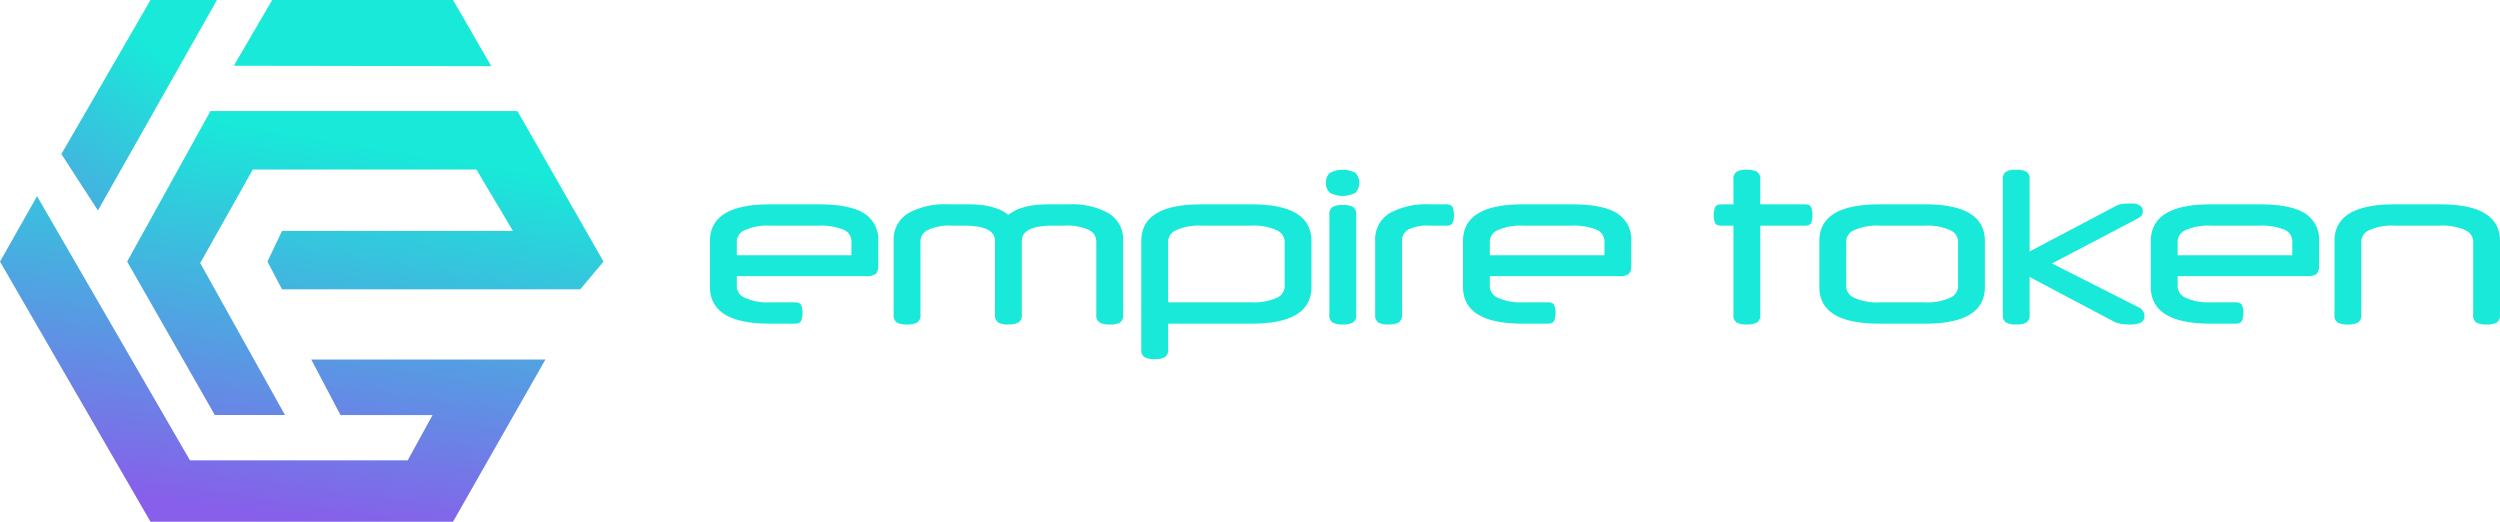 <svg xmlns="http://www.w3.org/2000/svg" xmlns:xlink="http://www.w3.org/1999/xlink" width="354.604" height="73.999" viewBox="0 0 354.604 73.999">
  <defs>
    <linearGradient id="linear-gradient" x1="-0.182" y1="7.581" x2="0.408" y2="1.884" gradientUnits="objectBoundingBox">
      <stop offset="0" stop-color="#875fea"/>
      <stop offset="1" stop-color="#18e9d9"/>
    </linearGradient>
    <linearGradient id="linear-gradient-2" x1="-0.404" y1="2.023" x2="0.573" y2="0.232" xlink:href="#linear-gradient"/>
    <linearGradient id="linear-gradient-3" x1="0.356" y1="0.948" x2="0.635" y2="-0.21" xlink:href="#linear-gradient"/>
    <linearGradient id="linear-gradient-4" x1="0.273" y1="1.378" x2="0.592" y2="0.138" xlink:href="#linear-gradient"/>
  </defs>
  <g id="Group_279" data-name="Group 279" transform="translate(-1003.673 -1395.778)">
    <g id="Layer_1-2" data-name="Layer 1-2" transform="translate(1003.673 1395.778)">
      <path id="Path_2273" data-name="Path 2273" d="M1094.571,1395.778h-25.649l-5.443,9.328,36.523.06Z" transform="translate(-1030.314 -1395.778)" fill="url(#linear-gradient)"/>
      <path id="Path_2274" data-name="Path 2274" d="M1041.441,1395.778h-9.425l-12.644,21.852,5.182,8Z" transform="translate(-1010.666 -1395.778)" fill="url(#linear-gradient-2)"/>
      <path id="Path_2275" data-name="Path 2275" d="M1051.969,1477h13.059l-3.524,6.426h-30.885l-21.69-37.468-5.257,9.278,21.35,36.9h42.907l13.106-23.008h-33.212Z" transform="translate(-1003.673 -1418.131)" fill="url(#linear-gradient-3)"/>
      <path id="Path_2276" data-name="Path 2276" d="M1091.549,1424.187h-43.541l-11.815,21.35,12.437,21.765h9.949l-12.022-21.557,7.462-13.266h31.714l5.182,8.706h-32.75l-2.073,4.353,2.073,3.938h42.291l3.31-3.938Z" transform="translate(-1018.159 -1408.433)" fill="url(#linear-gradient-4)"/>
    </g>
    <g id="Group_279-2" data-name="Group 279" transform="translate(1104.376 1419.854)">
      <path id="Path_2277" data-name="Path 2277" d="M1189.076,1458.232v1.527a1.831,1.831,0,0,0,1.138,1.542,7.767,7.767,0,0,0,3.653.644h3.443q.689,0,.883.374a2.515,2.515,0,0,1,.2,1.124,2.607,2.607,0,0,1-.2,1.137q-.194.39-.883.39h-3.563q-8.475,0-8.475-5.211v-6.5q0-5.21,8.475-5.21h6.917q4.493,0,6.484,1.287a4.353,4.353,0,0,1,1.991,3.923v3.444a1.687,1.687,0,0,1-.329,1.2,2.209,2.209,0,0,1-1.468.329Zm0-2.965h16.26v-2.006a1.767,1.767,0,0,0-1.123-1.617,8.666,8.666,0,0,0-3.668-.568h-6.678a7.934,7.934,0,0,0-3.653.629,1.816,1.816,0,0,0-1.138,1.557Z" transform="translate(-1185.272 -1443.14)" fill="#18e9d9"/>
      <path id="Path_2278" data-name="Path 2278" d="M1262.916,1465.089a3.016,3.016,0,0,1-1.437-.269,1.194,1.194,0,0,1-.479-1.138v-10.421a1.821,1.821,0,0,0-1.018-1.557,7.162,7.162,0,0,0-3.533-.629h-1.677a10.9,10.9,0,0,0-2.081.165,4.3,4.3,0,0,0-1.332.464,1.806,1.806,0,0,0-.719.7,1.831,1.831,0,0,0-.209.854v10.421a1.2,1.2,0,0,1-.479,1.138,3.018,3.018,0,0,1-1.438.269,2.646,2.646,0,0,1-1.452-.3,1.253,1.253,0,0,1-.434-1.108v-10.421a1.839,1.839,0,0,0-.209-.854,1.817,1.817,0,0,0-.719-.7,4.317,4.317,0,0,0-1.333-.464,10.9,10.9,0,0,0-2.081-.165h-1.677a7.162,7.162,0,0,0-3.534.629,1.821,1.821,0,0,0-1.018,1.557v10.421a1.2,1.2,0,0,1-.479,1.138,3.019,3.019,0,0,1-1.438.269,2.921,2.921,0,0,1-1.422-.269,1.209,1.209,0,0,1-.464-1.138v-10.421a4.334,4.334,0,0,1,2.021-3.923,10.552,10.552,0,0,1,5.675-1.287h2.964q3.773,0,5.6,1.5,1.857-1.5,5.63-1.5h2.964a10.551,10.551,0,0,1,5.675,1.287,4.334,4.334,0,0,1,2.021,3.923v10.421a1.21,1.21,0,0,1-.464,1.138A2.924,2.924,0,0,1,1262.916,1465.089Z" transform="translate(-1206.2 -1443.14)" fill="#18e9d9"/>
      <path id="Path_2279" data-name="Path 2279" d="M1299.4,1468.593a1.194,1.194,0,0,1-.479,1.137,3.008,3.008,0,0,1-1.438.27,2.907,2.907,0,0,1-1.422-.27,1.207,1.207,0,0,1-.464-1.137v-15.332q0-5.21,8.474-5.21h7.187q8.472,0,8.474,5.21v6.5q0,5.211-8.474,5.211H1299.4Zm11.738-6.648a7.935,7.935,0,0,0,3.653-.628,1.818,1.818,0,0,0,1.139-1.558v-6.5a1.833,1.833,0,0,0-1.139-1.542,7.77,7.77,0,0,0-3.653-.644h-6.947a7.771,7.771,0,0,0-3.653.644,1.832,1.832,0,0,0-1.138,1.542v8.684Z" transform="translate(-1234.417 -1443.14)" fill="#18e9d9"/>
      <path id="Path_2280" data-name="Path 2280" d="M1342.843,1441.051a1.705,1.705,0,0,1,.554-1.407,3.874,3.874,0,0,1,3.623,0,2.064,2.064,0,0,1,0,2.814,3.874,3.874,0,0,1-3.623,0A1.7,1.7,0,0,1,1342.843,1441.051Zm4.282,18.685a1.2,1.2,0,0,1-.479,1.138,3.019,3.019,0,0,1-1.437.269,2.924,2.924,0,0,1-1.422-.269,1.209,1.209,0,0,1-.464-1.138V1445.6a1.209,1.209,0,0,1,.464-1.138,2.922,2.922,0,0,1,1.422-.269,3.018,3.018,0,0,1,1.437.269,1.2,1.2,0,0,1,.479,1.138Z" transform="translate(-1255.464 -1439.194)" fill="#18e9d9"/>
      <path id="Path_2281" data-name="Path 2281" d="M1365.516,1448.051q.688,0,.884.389a2.627,2.627,0,0,1,.194,1.138,2.52,2.52,0,0,1-.194,1.122q-.2.375-.884.375h-2.336a6,6,0,0,0-3.084.568,1.8,1.8,0,0,0-.869,1.588v10.45a1.2,1.2,0,0,1-.479,1.138,3.019,3.019,0,0,1-1.438.269,2.92,2.92,0,0,1-1.422-.269,1.209,1.209,0,0,1-.464-1.138v-10.45a4.322,4.322,0,0,1,1.991-3.893,10.656,10.656,0,0,1,5.764-1.287Z" transform="translate(-1261.069 -1443.14)" fill="#18e9d9"/>
      <path id="Path_2282" data-name="Path 2282" d="M1381.691,1458.232v1.527a1.832,1.832,0,0,0,1.138,1.542,7.767,7.767,0,0,0,3.653.644h3.444q.689,0,.883.374a2.515,2.515,0,0,1,.2,1.124,2.607,2.607,0,0,1-.2,1.137q-.195.39-.883.39h-3.563q-8.475,0-8.474-5.211v-6.5q0-5.21,8.474-5.21h6.917q4.492,0,6.483,1.287a4.352,4.352,0,0,1,1.991,3.923v3.444a1.684,1.684,0,0,1-.329,1.2,2.207,2.207,0,0,1-1.467.329Zm0-2.965h16.26v-2.006a1.766,1.766,0,0,0-1.123-1.617,8.665,8.665,0,0,0-3.668-.568h-6.678a7.935,7.935,0,0,0-3.653.629,1.817,1.817,0,0,0-1.138,1.557Z" transform="translate(-1271.076 -1443.14)" fill="#18e9d9"/>
      <path id="Path_2283" data-name="Path 2283" d="M1444.824,1444.105v-3.5a1.208,1.208,0,0,1,.464-1.137,2.912,2.912,0,0,1,1.423-.27,3,3,0,0,1,1.437.27,1.194,1.194,0,0,1,.479,1.137v3.5h6.318q.689,0,.883.389a2.613,2.613,0,0,1,.2,1.138,2.505,2.505,0,0,1-.2,1.122q-.194.375-.883.375h-6.318v12.606a1.2,1.2,0,0,1-.479,1.138,3.02,3.02,0,0,1-1.437.269,2.928,2.928,0,0,1-1.423-.269,1.21,1.21,0,0,1-.464-1.138V1447.13h-1.708q-.688,0-.883-.375a2.506,2.506,0,0,1-.195-1.122,2.614,2.614,0,0,1,.195-1.138q.194-.389.883-.389Z" transform="translate(-1299.653 -1439.194)" fill="#18e9d9"/>
      <path id="Path_2284" data-name="Path 2284" d="M1469.038,1453.261q0-5.21,8.474-5.21h6.529q8.473,0,8.474,5.21v6.5q0,5.211-8.474,5.211h-6.529q-8.474,0-8.474-5.211Zm19.674,0a1.817,1.817,0,0,0-1.138-1.557,7.935,7.935,0,0,0-3.653-.629h-6.288a7.934,7.934,0,0,0-3.653.629,1.817,1.817,0,0,0-1.138,1.557v6.5a1.832,1.832,0,0,0,1.138,1.542,7.766,7.766,0,0,0,3.653.644h6.288a7.767,7.767,0,0,0,3.653-.644,1.833,1.833,0,0,0,1.138-1.542Z" transform="translate(-1311.68 -1443.14)" fill="#18e9d9"/>
      <path id="Path_2285" data-name="Path 2285" d="M1519.767,1450.783l12.277-6.468a2.485,2.485,0,0,1,.883-.27,12.83,12.83,0,0,1,1.422-.059,1.917,1.917,0,0,1,1.033.269.919.919,0,0,1,.435.839.893.893,0,0,1-.24.659,2.255,2.255,0,0,1-.6.419l-12.038,6.319,12.247,6.2a1.381,1.381,0,0,1,.869,1.257.959.959,0,0,1-.524.929,3.573,3.573,0,0,1-1.573.269,6.037,6.037,0,0,1-1.512-.149,3.151,3.151,0,0,1-.793-.3l-11.888-6.289v5.33a1.2,1.2,0,0,1-.479,1.138,3.019,3.019,0,0,1-1.437.269,2.922,2.922,0,0,1-1.422-.269,1.209,1.209,0,0,1-.464-1.138V1440.6a1.207,1.207,0,0,1,.464-1.137,2.906,2.906,0,0,1,1.422-.27,3,3,0,0,1,1.437.27,1.194,1.194,0,0,1,.479,1.137Z" transform="translate(-1332.584 -1439.194)" fill="#18e9d9"/>
      <path id="Path_2286" data-name="Path 2286" d="M1557.622,1458.232v1.527a1.831,1.831,0,0,0,1.138,1.542,7.764,7.764,0,0,0,3.653.644h3.444q.689,0,.883.374a2.514,2.514,0,0,1,.2,1.124,2.606,2.606,0,0,1-.2,1.137q-.195.39-.883.39h-3.563q-8.475,0-8.475-5.211v-6.5q0-5.21,8.475-5.21h6.917q4.492,0,6.484,1.287a4.352,4.352,0,0,1,1.991,3.923v3.444a1.687,1.687,0,0,1-.329,1.2,2.21,2.21,0,0,1-1.468.329Zm0-2.965h16.26v-2.006a1.767,1.767,0,0,0-1.123-1.617,8.667,8.667,0,0,0-3.669-.568h-6.678a7.932,7.932,0,0,0-3.653.629,1.815,1.815,0,0,0-1.138,1.557Z" transform="translate(-1349.446 -1443.14)" fill="#18e9d9"/>
      <path id="Path_2287" data-name="Path 2287" d="M1602.685,1465.089a2.92,2.92,0,0,1-1.422-.269,1.209,1.209,0,0,1-.464-1.138v-10.421q0-5.21,8.474-5.21h6.529q8.474,0,8.475,5.21v10.421a1.2,1.2,0,0,1-.479,1.138,3.02,3.02,0,0,1-1.437.269,2.926,2.926,0,0,1-1.423-.269,1.21,1.21,0,0,1-.464-1.138v-10.421a1.817,1.817,0,0,0-1.137-1.557,7.938,7.938,0,0,0-3.654-.629h-6.288a7.929,7.929,0,0,0-3.653.629,1.816,1.816,0,0,0-1.139,1.557v10.421a1.2,1.2,0,0,1-.479,1.138A3.019,3.019,0,0,1,1602.685,1465.089Z" transform="translate(-1370.375 -1443.14)" fill="#18e9d9"/>
    </g>
  </g>
</svg>
